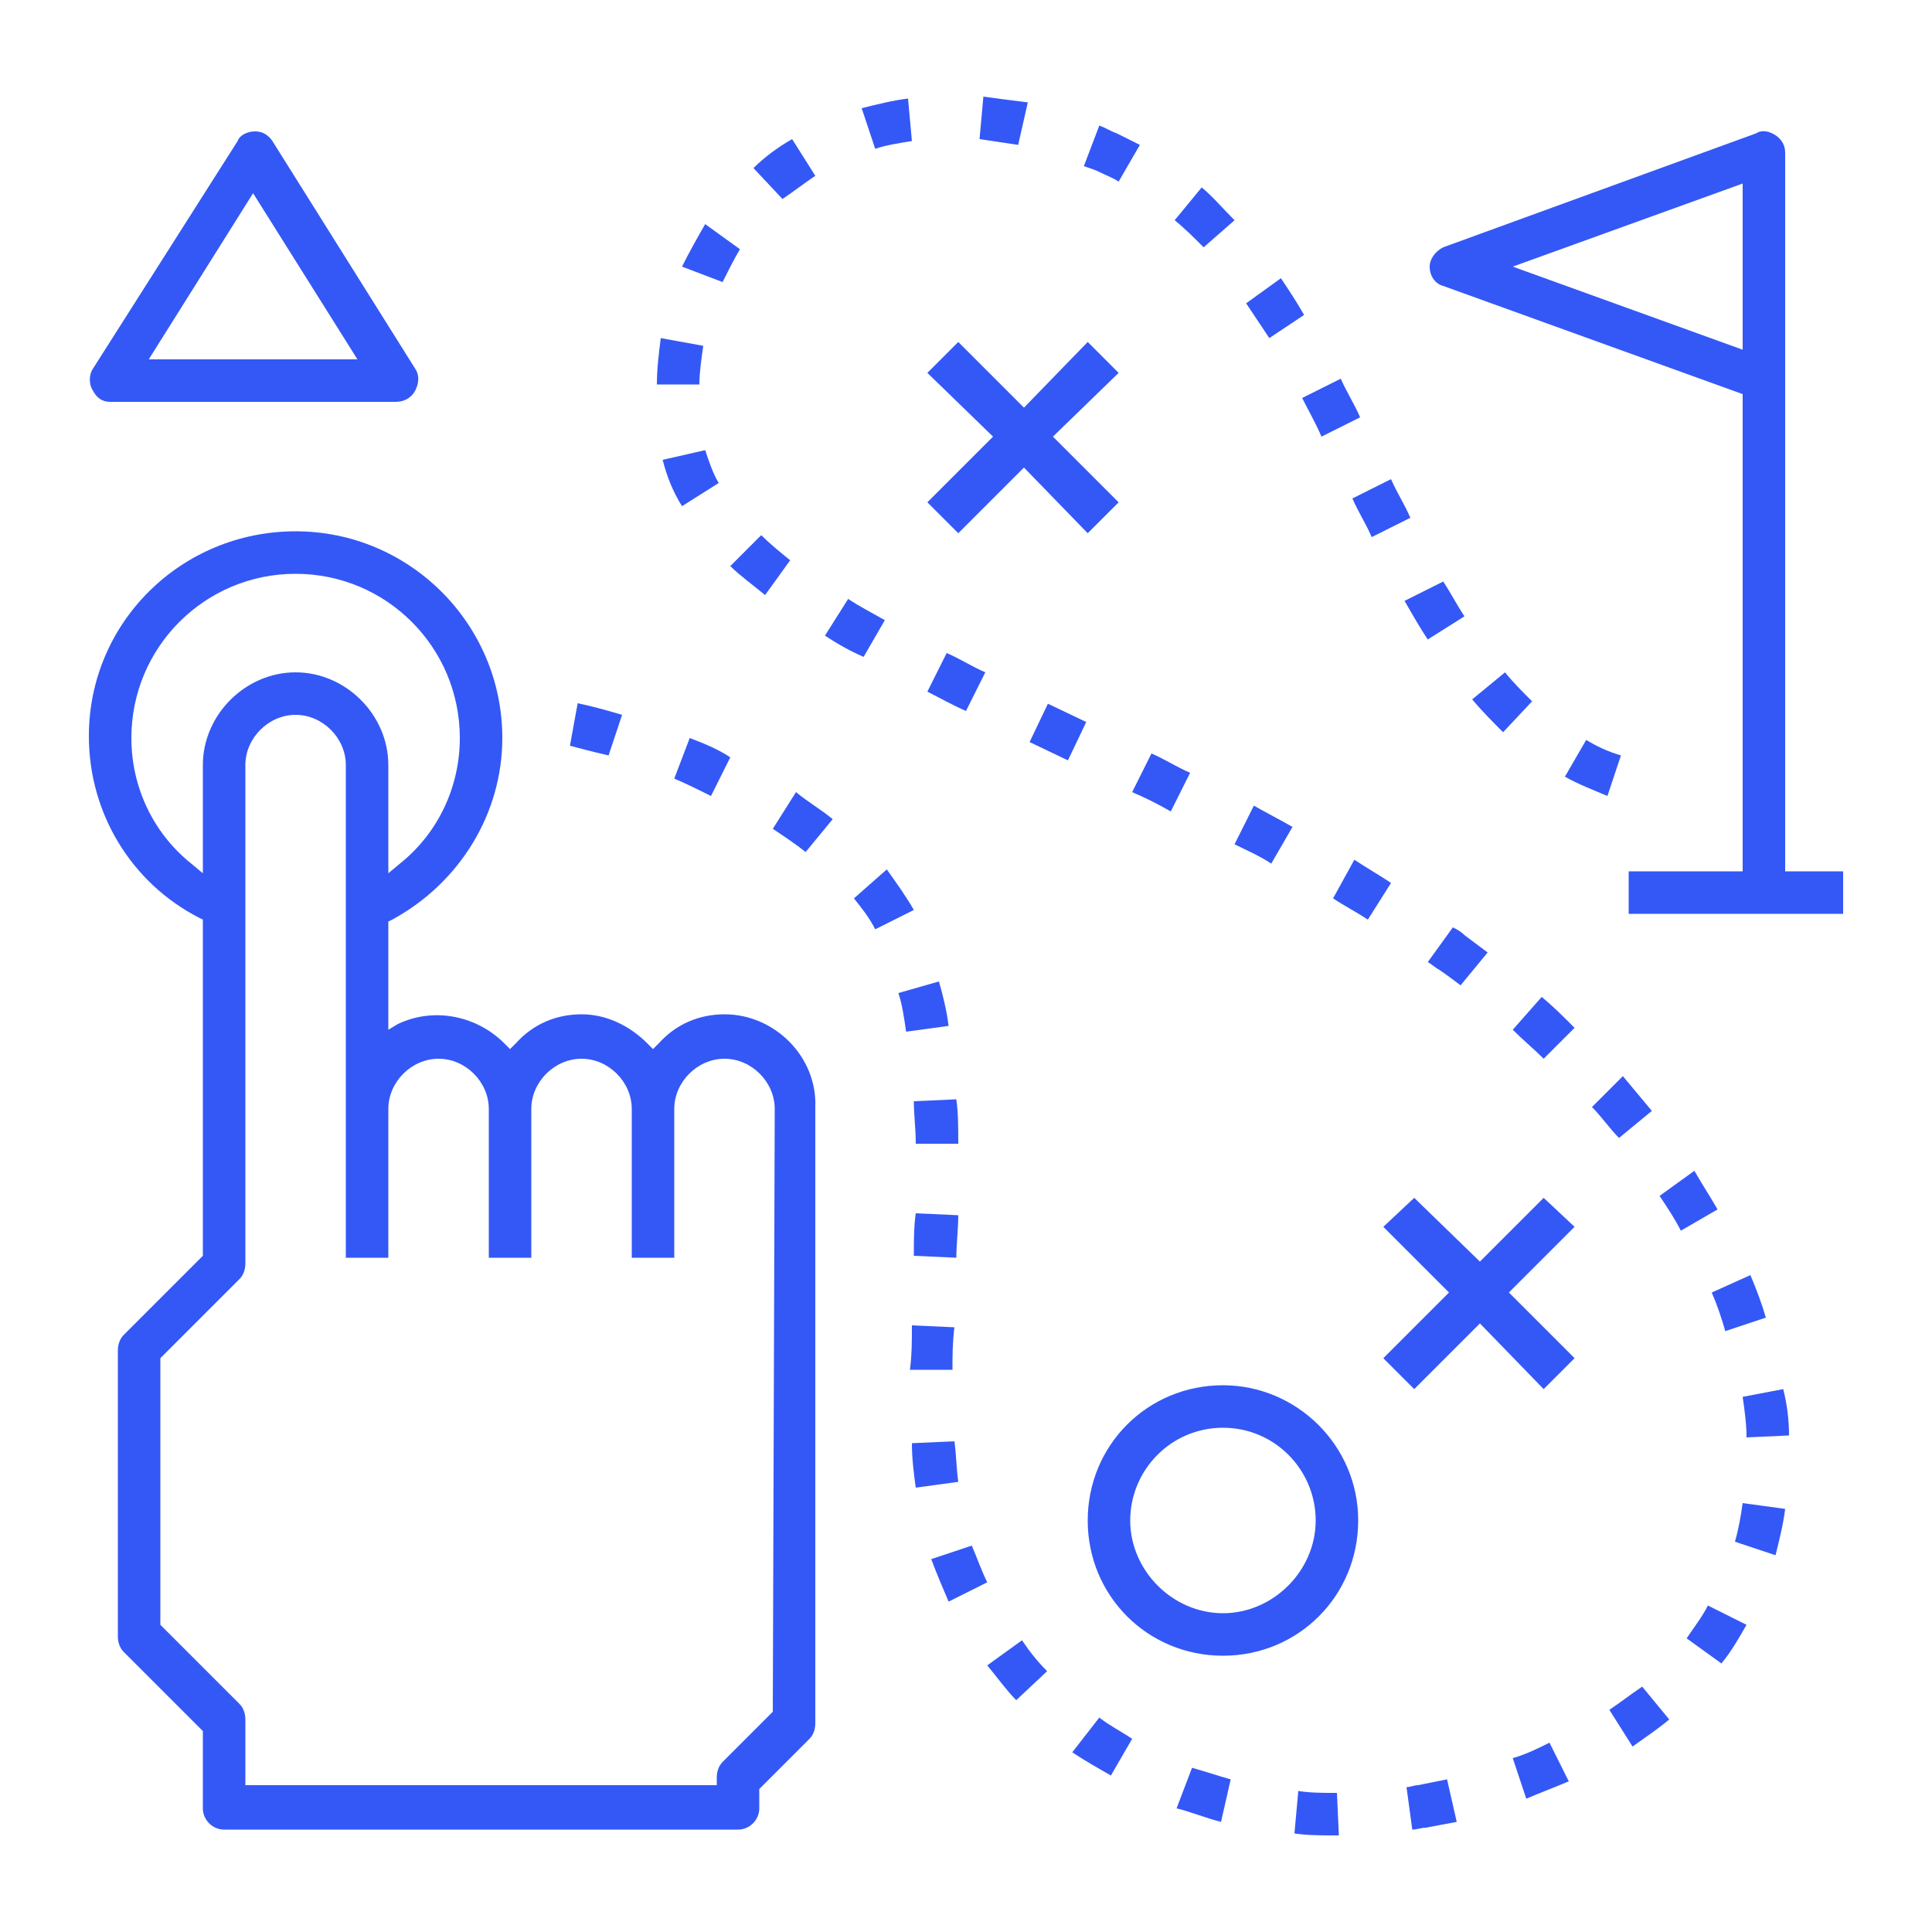 <?xml version="1.0" encoding="utf-8"?>
<!-- Generator: Adobe Illustrator 28.0.0, SVG Export Plug-In . SVG Version: 6.00 Build 0)  -->
<svg version="1.1" id="Calque_1" xmlns="http://www.w3.org/2000/svg" xmlns:xlink="http://www.w3.org/1999/xlink" x="0px" y="0px"
	 viewBox="0 0 100 100" style="enable-background:new 0 0 100 100;" xml:space="preserve">
<style type="text/css">
	.st0{fill:#3458F6;}
</style>
<g>
	<path class="st0" d="M37.5,52.5c-1.3,0-2.5,0.5-3.4,1.5l-0.3,0.3L33.5,54c-0.9-0.9-2.1-1.5-3.4-1.5S27.6,53,26.7,54l-0.3,0.3
		L26.1,54c-1.4-1.4-3.6-1.9-5.5-1l-0.5,0.3v-5.6l0.2-0.1c3.5-1.9,5.7-5.5,5.7-9.4c0-5.9-4.8-10.7-10.7-10.7S4.6,32.2,4.6,38.1
		c0,4,2.2,7.6,5.7,9.4l0.2,0.1V65l-4.1,4.1c-0.2,0.2-0.3,0.5-0.3,0.8v14.8c0,0.3,0.1,0.6,0.3,0.8l4.1,4.1v4c0,0.6,0.5,1.1,1.1,1.1
		h26.6c0.6,0,1.1-0.5,1.1-1.1v-1l2.6-2.6c0.2-0.2,0.3-0.5,0.3-0.8V57.3C42.3,54.7,40.1,52.5,37.5,52.5z M9.9,44.7
		c-2-1.6-3.1-4-3.1-6.5c0-4.7,3.8-8.5,8.5-8.5s8.5,3.8,8.5,8.5c0,2.5-1.1,4.9-3.1,6.5l-0.6,0.5v-5.6c0-2.6-2.2-4.8-4.8-4.8
		s-4.8,2.2-4.8,4.8v5.6L9.9,44.7z M40,88.6l-2.6,2.6c-0.2,0.2-0.3,0.5-0.3,0.8v0.4H12.7V89c0-0.3-0.1-0.6-0.3-0.8l-4.1-4.1V70.3
		l4.1-4.1c0.2-0.2,0.3-0.5,0.3-0.8V39.6c0-1.4,1.2-2.6,2.6-2.6s2.6,1.2,2.6,2.6v25.5h2.2v-7.7c0-1.4,1.2-2.6,2.6-2.6
		s2.6,1.2,2.6,2.6v7.7h2.2v-7.7c0-1.4,1.2-2.6,2.6-2.6s2.6,1.2,2.6,2.6v7.7h2.2v-7.7c0-1.4,1.2-2.6,2.6-2.6s2.6,1.2,2.6,2.6L40,88.6
		L40,88.6z"/>
	<path class="st0" d="M5.7,20.8h14.8c0.4,0,0.8-0.2,1-0.6s0.2-0.8,0-1.1L14.1,7.3c-0.2-0.3-0.5-0.5-0.9-0.5S12.4,7,12.3,7.3
		L4.8,19.1c-0.2,0.3-0.2,0.8,0,1.1C5,20.6,5.3,20.8,5.7,20.8z M13.1,10l5.4,8.6H7.7L13.1,10z"/>
	<path class="st0" d="M47.3,57c0,0.7,0.1,1.4,0.1,2.2h2.2c0-0.8,0-1.6-0.1-2.3L47.3,57z"/>
	<path class="st0" d="M47.3,65l2.2,0.1c0-0.7,0.1-1.5,0.1-2.2l-2.2-0.1C47.3,63.5,47.3,64.2,47.3,65z"/>
	<rect x="53.7" y="36.8" transform="matrix(0.431 -0.902 0.902 0.431 -3.047 70.985)" class="st0" width="2.2" height="2.2"/>
	<path class="st0" d="M50,36.8l1-2c-0.7-0.3-1.3-0.7-2-1l-1,2C48.6,36.1,49.3,36.5,50,36.8z"/>
	<path class="st0" d="M42.2,9.1L41,7.2c-0.7,0.4-1.4,0.9-2,1.5l1.5,1.6C41.1,9.9,41.6,9.5,42.2,9.1z"/>
	<path class="st0" d="M35.7,38.2l-0.8,2.1c0.7,0.3,1.3,0.6,1.9,0.9l1-2C37.2,38.8,36.5,38.5,35.7,38.2z"/>
	<path class="st0" d="M85.9,61.9c0.4,0.6,0.8,1.2,1.1,1.8l1.9-1.1c-0.4-0.7-0.8-1.3-1.2-2L85.9,61.9z"/>
	<path class="st0" d="M47.2,7.3L47,5.1c-0.8,0.1-1.6,0.3-2.4,0.5l0.7,2.1C45.9,7.5,46.6,7.4,47.2,7.3z"/>
	<path class="st0" d="M50.9,5l-0.2,2.2c0.7,0.1,1.3,0.2,2,0.3l0.5-2.2C52.4,5.2,51.6,5.1,50.9,5z"/>
	<path class="st0" d="M91.4,68.2c-0.2-0.7-0.5-1.5-0.8-2.2l-2,0.9c0.3,0.7,0.5,1.3,0.7,2L91.4,68.2z"/>
	<path class="st0" d="M82.1,38.3L81,40.2c0.7,0.4,1.5,0.7,2.2,1l0.7-2.1C83.2,38.9,82.6,38.6,82.1,38.3z"/>
	<path class="st0" d="M57.9,9.4L59,7.5c-0.4-0.2-0.8-0.4-1.2-0.6c-0.3-0.1-0.6-0.3-0.9-0.4l-0.8,2.1c0.3,0.1,0.6,0.2,0.8,0.3
		C57.3,9.1,57.6,9.2,57.9,9.4z"/>
	<path class="st0" d="M76.2,36.2c0.5,0.6,1.1,1.2,1.6,1.7l1.5-1.6c-0.5-0.5-1-1-1.4-1.5L76.2,36.2z"/>
	<path class="st0" d="M75.6,51l1.4-1.7c-0.4-0.3-0.8-0.6-1.2-0.9c-0.2-0.2-0.4-0.3-0.6-0.4l-1.3,1.8c0.2,0.1,0.4,0.3,0.6,0.4
		C74.8,50.4,75.2,50.7,75.6,51z"/>
	<path class="st0" d="M82.4,57.3c0.5,0.5,0.9,1.1,1.4,1.6l1.7-1.4c-0.5-0.6-1-1.2-1.5-1.8L82.4,57.3z"/>
	<path class="st0" d="M37.2,25c-0.3-0.5-0.5-1.1-0.7-1.7l-2.2,0.5c0.2,0.8,0.5,1.6,1,2.4L37.2,25z"/>
	<path class="st0" d="M79.8,51.6l-1.5,1.7c0.5,0.5,1.1,1,1.6,1.5l1.6-1.6C80.9,52.6,80.4,52.1,79.8,51.6z"/>
	<path class="st0" d="M67.5,16.3c-0.4-0.7-0.8-1.3-1.2-1.9l-1.8,1.3c0.4,0.6,0.8,1.2,1.2,1.8L67.5,16.3z"/>
	<path class="st0" d="M63.9,11.4c-0.6-0.6-1.1-1.2-1.7-1.7l-1.4,1.7c0.5,0.4,1,0.9,1.5,1.4L63.9,11.4z"/>
	<path class="st0" d="M60.6,42l1-2c-0.7-0.3-1.3-0.7-2-1l-1,2C59.3,41.3,59.9,41.6,60.6,42z"/>
	<path class="st0" d="M72.7,31.1c0.4,0.7,0.8,1.4,1.2,2l1.9-1.2c-0.4-0.6-0.7-1.2-1.1-1.8L72.7,31.1z"/>
	<path class="st0" d="M70.4,21.6c-0.3-0.7-0.7-1.3-1-2l-2,1c0.3,0.6,0.7,1.3,1,2L70.4,21.6z"/>
	<path class="st0" d="M65.8,44.7l1.1-1.9c-0.7-0.4-1.3-0.7-2-1.1l-1,2C64.5,44,65.2,44.3,65.8,44.7z"/>
	<path class="st0" d="M43.9,31l-1.2,1.9c0.6,0.4,1.3,0.8,2,1.1l1.1-1.9C45.1,31.7,44.5,31.4,43.9,31z"/>
	<path class="st0" d="M73,26.8c-0.3-0.7-0.7-1.3-1-2l-2,1c0.3,0.7,0.7,1.3,1,2L73,26.8z"/>
	<path class="st0" d="M73.4,92.4c-0.2,0-0.4,0.1-0.6,0.1l0.3,2.2c0.2,0,0.5-0.1,0.7-0.1c0.5-0.1,1.1-0.2,1.6-0.3l-0.5-2.2
		C74.4,92.2,73.9,92.3,73.4,92.4z"/>
	<path class="st0" d="M70.8,47.6l1.2-1.9c-0.6-0.4-1.3-0.8-1.9-1.2l-1.1,2C69.6,46.9,70.2,47.2,70.8,47.6z"/>
	<path class="st0" d="M63.2,94.3l0.5-2.2c-0.7-0.2-1.3-0.4-2-0.6l-0.8,2.1C61.7,93.8,62.4,94.1,63.2,94.3z"/>
	<path class="st0" d="M39.4,27.7l-1.6,1.6c0.5,0.5,1.2,1,1.8,1.5l1.3-1.8C40.4,28.6,39.8,28.1,39.4,27.7z"/>
	<path class="st0" d="M69.1,92.8c-0.6,0-1.3,0-1.9-0.1L67,94.9c0.7,0.1,1.4,0.1,2,0.1h0.3l-0.1-2.2C69.2,92.8,69.1,92.8,69.1,92.8z"
		/>
	<path class="st0" d="M90.2,72.3c0.1,0.7,0.2,1.4,0.2,2.1l2.2-0.1c0-0.8-0.1-1.6-0.3-2.4L90.2,72.3z"/>
	<path class="st0" d="M78.3,91l0.7,2.1c0.7-0.3,1.5-0.6,2.2-0.9l-1-2C79.6,90.5,79,90.8,78.3,91z"/>
	<path class="st0" d="M91.9,80.5c0.2-0.8,0.4-1.6,0.5-2.4l-2.2-0.3c-0.1,0.7-0.2,1.3-0.4,2L91.9,80.5z"/>
	<path class="st0" d="M89.1,86.1c0.5-0.6,0.9-1.3,1.3-2l-2-1c-0.3,0.6-0.7,1.1-1.1,1.7L89.1,86.1z"/>
	<path class="st0" d="M83.3,88.5l1.2,1.9c0.7-0.5,1.3-0.9,1.9-1.4L85,87.3C84.4,87.7,83.9,88.1,83.3,88.5z"/>
	<path class="st0" d="M57.5,91.9l1.1-1.9c-0.6-0.4-1.2-0.7-1.7-1.1l-1.4,1.8C56.1,91.1,56.8,91.5,57.5,91.9z"/>
	<path class="st0" d="M41.2,41L40,42.9c0.6,0.4,1.2,0.8,1.7,1.2l1.4-1.7C42.5,41.9,41.8,41.5,41.2,41z"/>
	<path class="st0" d="M29.9,36.4l-0.4,2.2c0.4,0.1,1.1,0.3,2,0.5l0.7-2.1C31.2,36.7,30.4,36.5,29.9,36.4z"/>
	<path class="st0" d="M36.5,11.6c-0.4,0.7-0.8,1.4-1.2,2.2l2.1,0.8c0.3-0.6,0.6-1.2,0.9-1.7L36.5,11.6z"/>
	<path class="st0" d="M44.2,46.5c0.4,0.5,0.8,1,1.1,1.6l2-1c-0.4-0.7-0.9-1.4-1.4-2.1L44.2,46.5z"/>
	<path class="st0" d="M36.4,17.9l-2.2-0.4c-0.1,0.8-0.2,1.6-0.2,2.4h2.2C36.2,19.3,36.3,18.6,36.4,17.9z"/>
	<path class="st0" d="M47.2,74.7c0,0.8,0.1,1.6,0.2,2.3l2.2-0.3c-0.1-0.7-0.1-1.4-0.2-2.1L47.2,74.7z"/>
	<path class="st0" d="M48.2,80.7c0.3,0.8,0.6,1.5,0.9,2.2l2-1c-0.3-0.6-0.5-1.2-0.8-1.9L48.2,80.7z"/>
	<path class="st0" d="M51.1,86.2c0.5,0.6,1,1.3,1.5,1.8l1.6-1.5c-0.5-0.5-0.9-1-1.3-1.6L51.1,86.2z"/>
	<path class="st0" d="M46.5,51.4c0.2,0.6,0.3,1.3,0.4,2l2.2-0.3c-0.1-0.8-0.3-1.6-0.5-2.3L46.5,51.4z"/>
	<path class="st0" d="M49.4,68.7l-2.2-0.1c0,0.8,0,1.5-0.1,2.3h2.2C49.3,70.2,49.3,69.5,49.4,68.7z"/>
	<path class="st0" d="M92.4,7.9c0-0.4-0.2-0.7-0.5-0.9c-0.3-0.2-0.7-0.3-1-0.1l-16.2,5.9c-0.4,0.2-0.7,0.6-0.7,1
		c0,0.5,0.3,0.9,0.7,1l15.5,5.6v24.7h-5.9v2.2h11.1v-2.2h-3C92.4,45.1,92.4,7.9,92.4,7.9z M90.2,18.1l-11.9-4.3l11.9-4.3V18.1z"/>
	<polygon class="st0" points="51.4,22.6 48,26 49.6,27.6 53,24.2 56.3,27.6 57.9,26 54.5,22.6 57.9,19.3 56.3,17.7 53,21.1 
		49.6,17.7 48,19.3 	"/>
	<polygon class="st0" points="78.1,66.9 81.5,63.5 79.9,62 76.6,65.3 73.2,62 71.6,63.5 75,66.9 71.6,70.3 73.2,71.9 76.6,68.5 
		79.9,71.9 81.5,70.3 	"/>
	<path class="st0" d="M63.3,71.7c-3.9,0-7,3.1-7,7s3.1,7,7,7s7-3.1,7-7C70.3,74.8,67.1,71.7,63.3,71.7z M63.3,83.5
		c-2.6,0-4.8-2.2-4.8-4.8c0-2.6,2.1-4.8,4.8-4.8s4.8,2.2,4.8,4.8S65.9,83.5,63.3,83.5z"/>
</g>
</svg>

